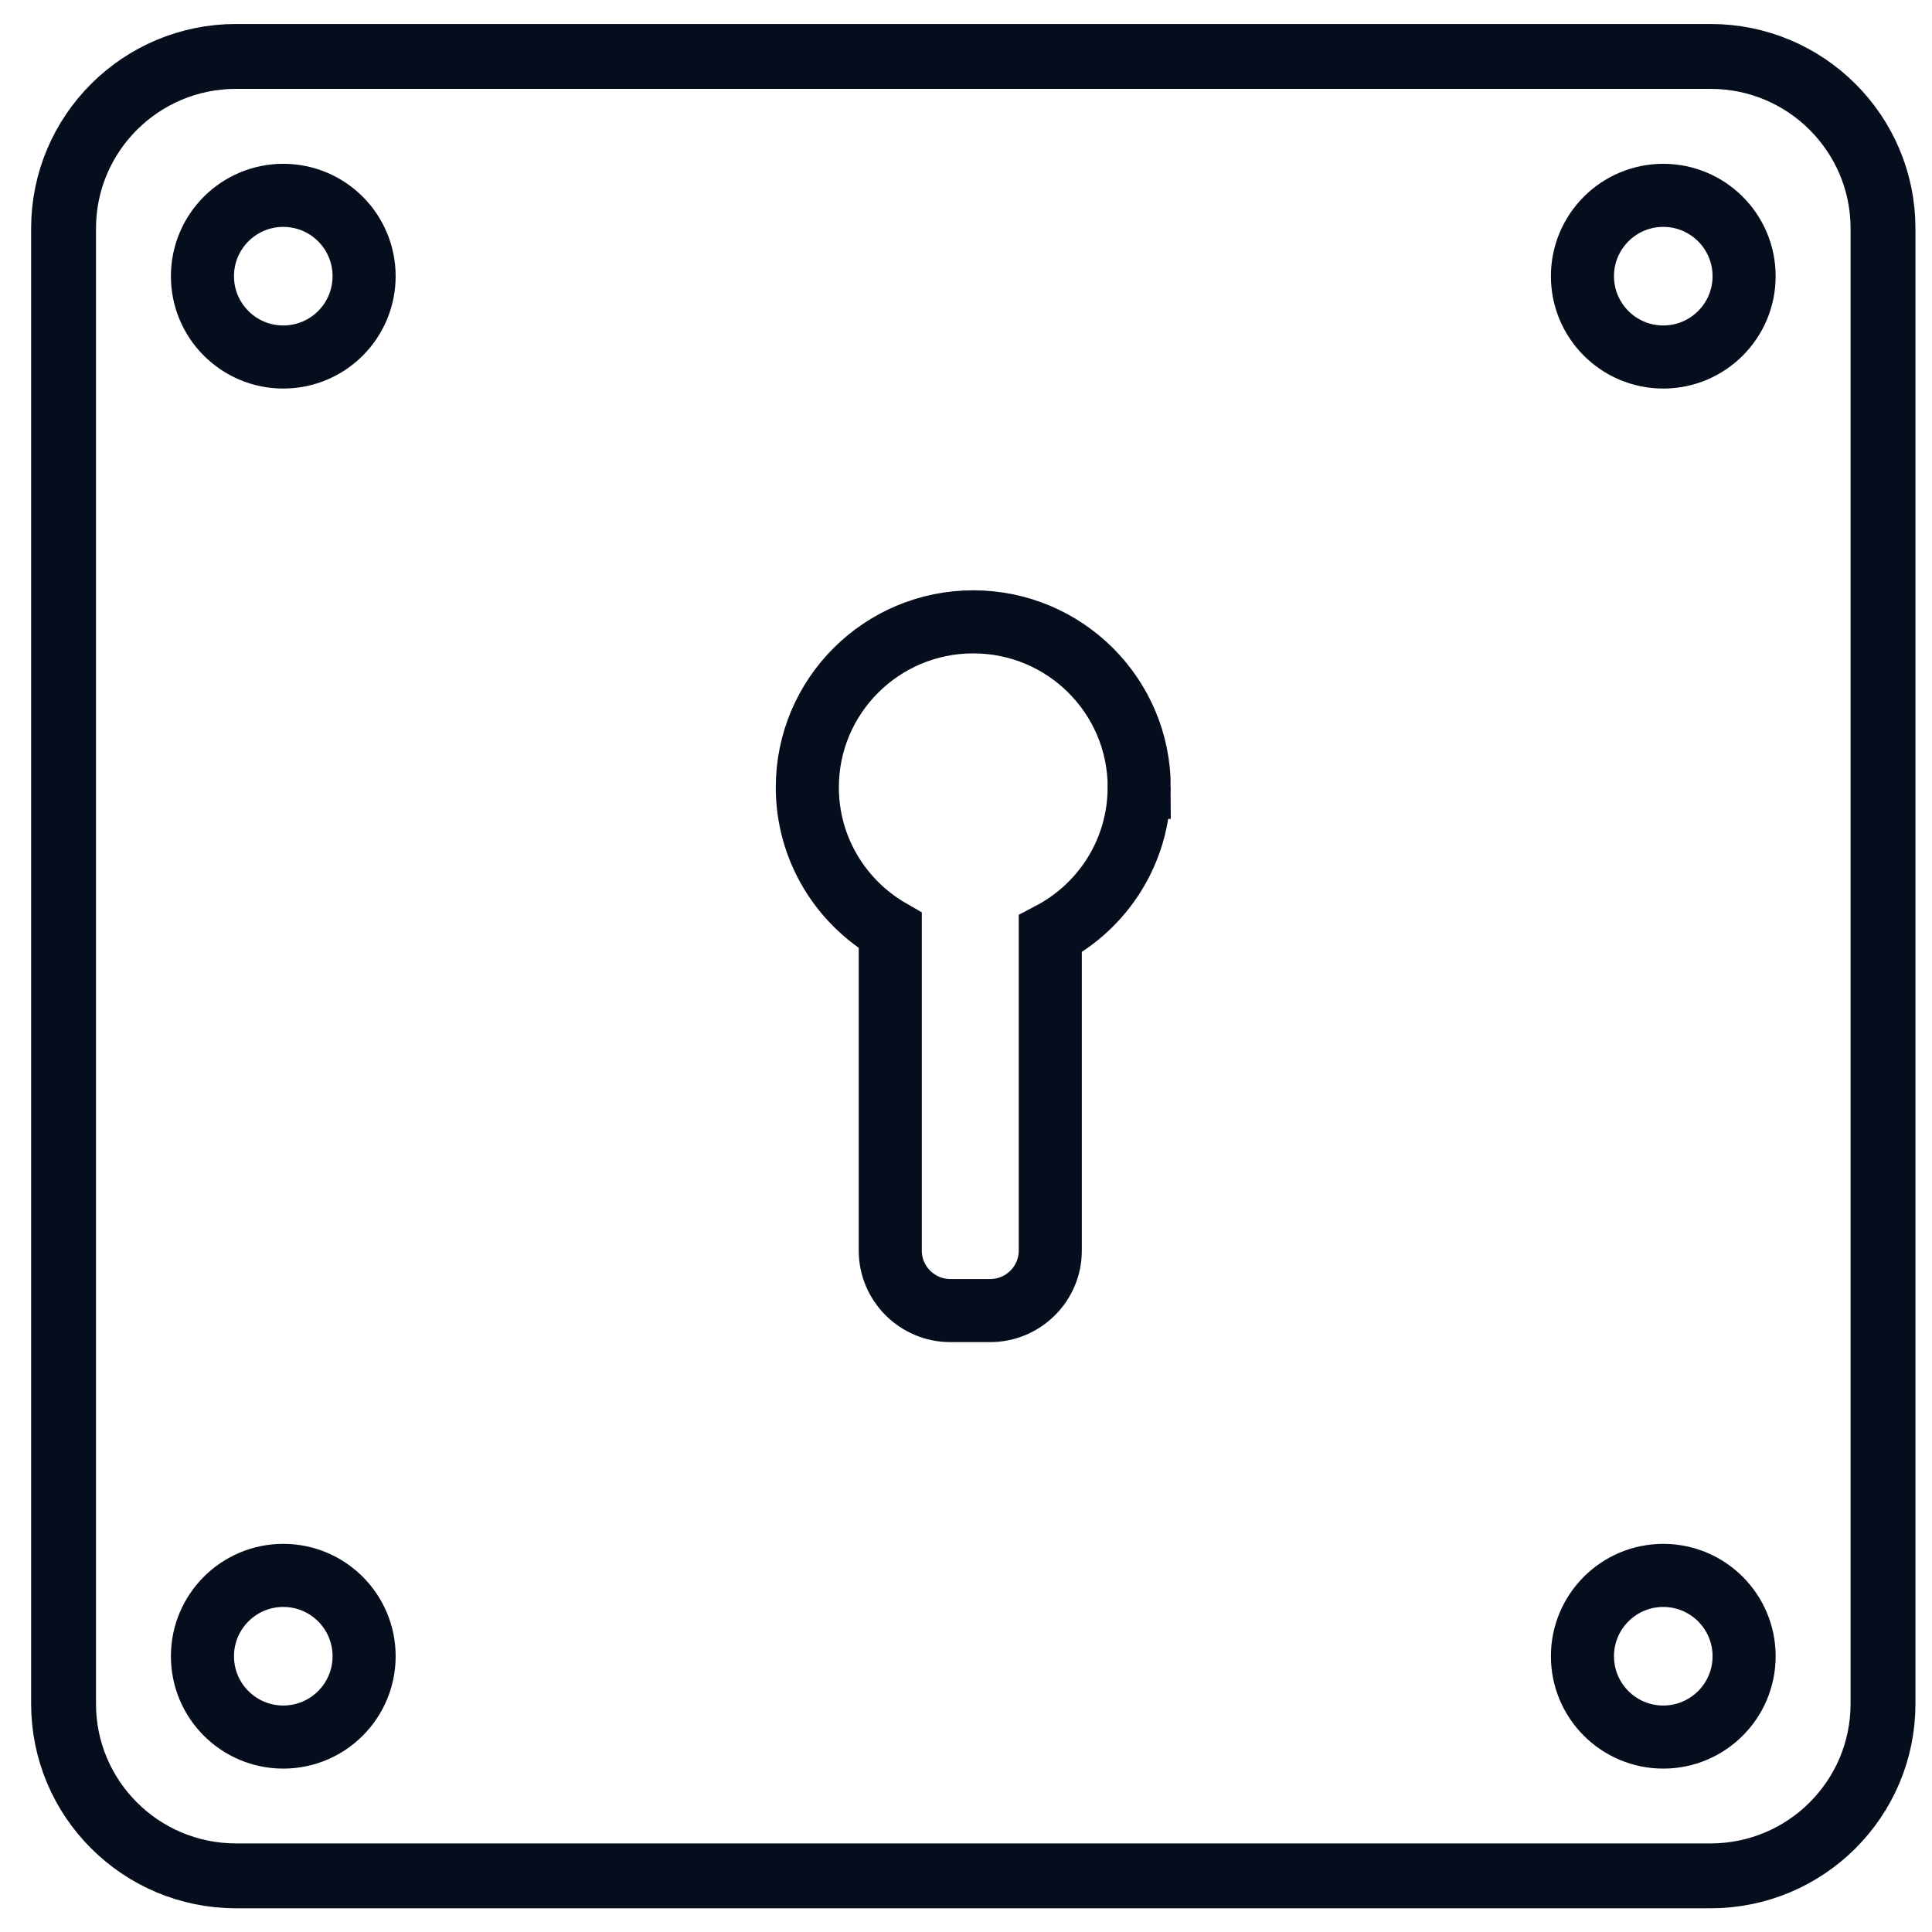 <?xml version="1.0" encoding="UTF-8"?> <svg xmlns="http://www.w3.org/2000/svg" width="98" height="98" viewBox="0 0 98 98" fill="none"><g clip-path="url(#clip0_815_167)"><path d="M86.766 2.862H11.973C7.146 2.862 3.224 6.765 3.224 11.59V86.423C3.224 91.249 7.146 95.152 11.973 95.152H86.766C91.594 95.152 95.515 91.249 95.515 86.423V11.59C95.515 6.765 91.594 2.862 86.766 2.862Z" stroke="#060E1E" stroke-width="3.291" stroke-miterlimit="10"></path><path d="M14.369 88.112C16.634 88.112 18.469 86.276 18.469 84.012C18.469 81.747 16.634 79.912 14.369 79.912C12.105 79.912 10.269 81.747 10.269 84.012C10.269 86.276 12.105 88.112 14.369 88.112Z" stroke="#060E1E" stroke-width="3.2" stroke-miterlimit="10"></path><path d="M14.369 18.109C16.634 18.109 18.469 16.274 18.469 14.009C18.469 11.745 16.634 9.909 14.369 9.909C12.105 9.909 10.269 11.745 10.269 14.009C10.269 16.274 12.105 18.109 14.369 18.109Z" stroke="#060E1E" stroke-width="3.2" stroke-miterlimit="10"></path><path d="M84.369 88.112C86.633 88.112 88.469 86.276 88.469 84.012C88.469 81.747 86.633 79.912 84.369 79.912C82.105 79.912 80.269 81.747 80.269 84.012C80.269 86.276 82.105 88.112 84.369 88.112Z" stroke="#060E1E" stroke-width="3.2" stroke-miterlimit="10"></path><path d="M84.369 18.109C86.633 18.109 88.469 16.274 88.469 14.009C88.469 11.745 86.633 9.909 84.369 9.909C82.105 9.909 80.269 11.745 80.269 14.009C80.269 16.274 82.105 18.109 84.369 18.109Z" stroke="#060E1E" stroke-width="3.2" stroke-miterlimit="10"></path><path fill-rule="evenodd" clip-rule="evenodd" d="M57.787 39.938C57.787 35.302 54.018 31.543 49.369 31.543C44.72 31.543 40.951 35.302 40.951 39.938C40.951 43.044 42.646 45.755 45.159 47.204V63.442C45.159 65.112 46.529 66.478 48.203 66.478H50.231C51.905 66.478 53.275 65.112 53.275 63.442V47.371C55.956 45.968 57.784 43.165 57.784 39.938H57.787Z" stroke="#060E1E" stroke-width="3.2" stroke-miterlimit="10"></path></g><defs><clipPath id="clip0_815_167"><rect width="97" height="97" fill="white" transform="translate(0.869 0.512)"></rect></clipPath></defs></svg> 